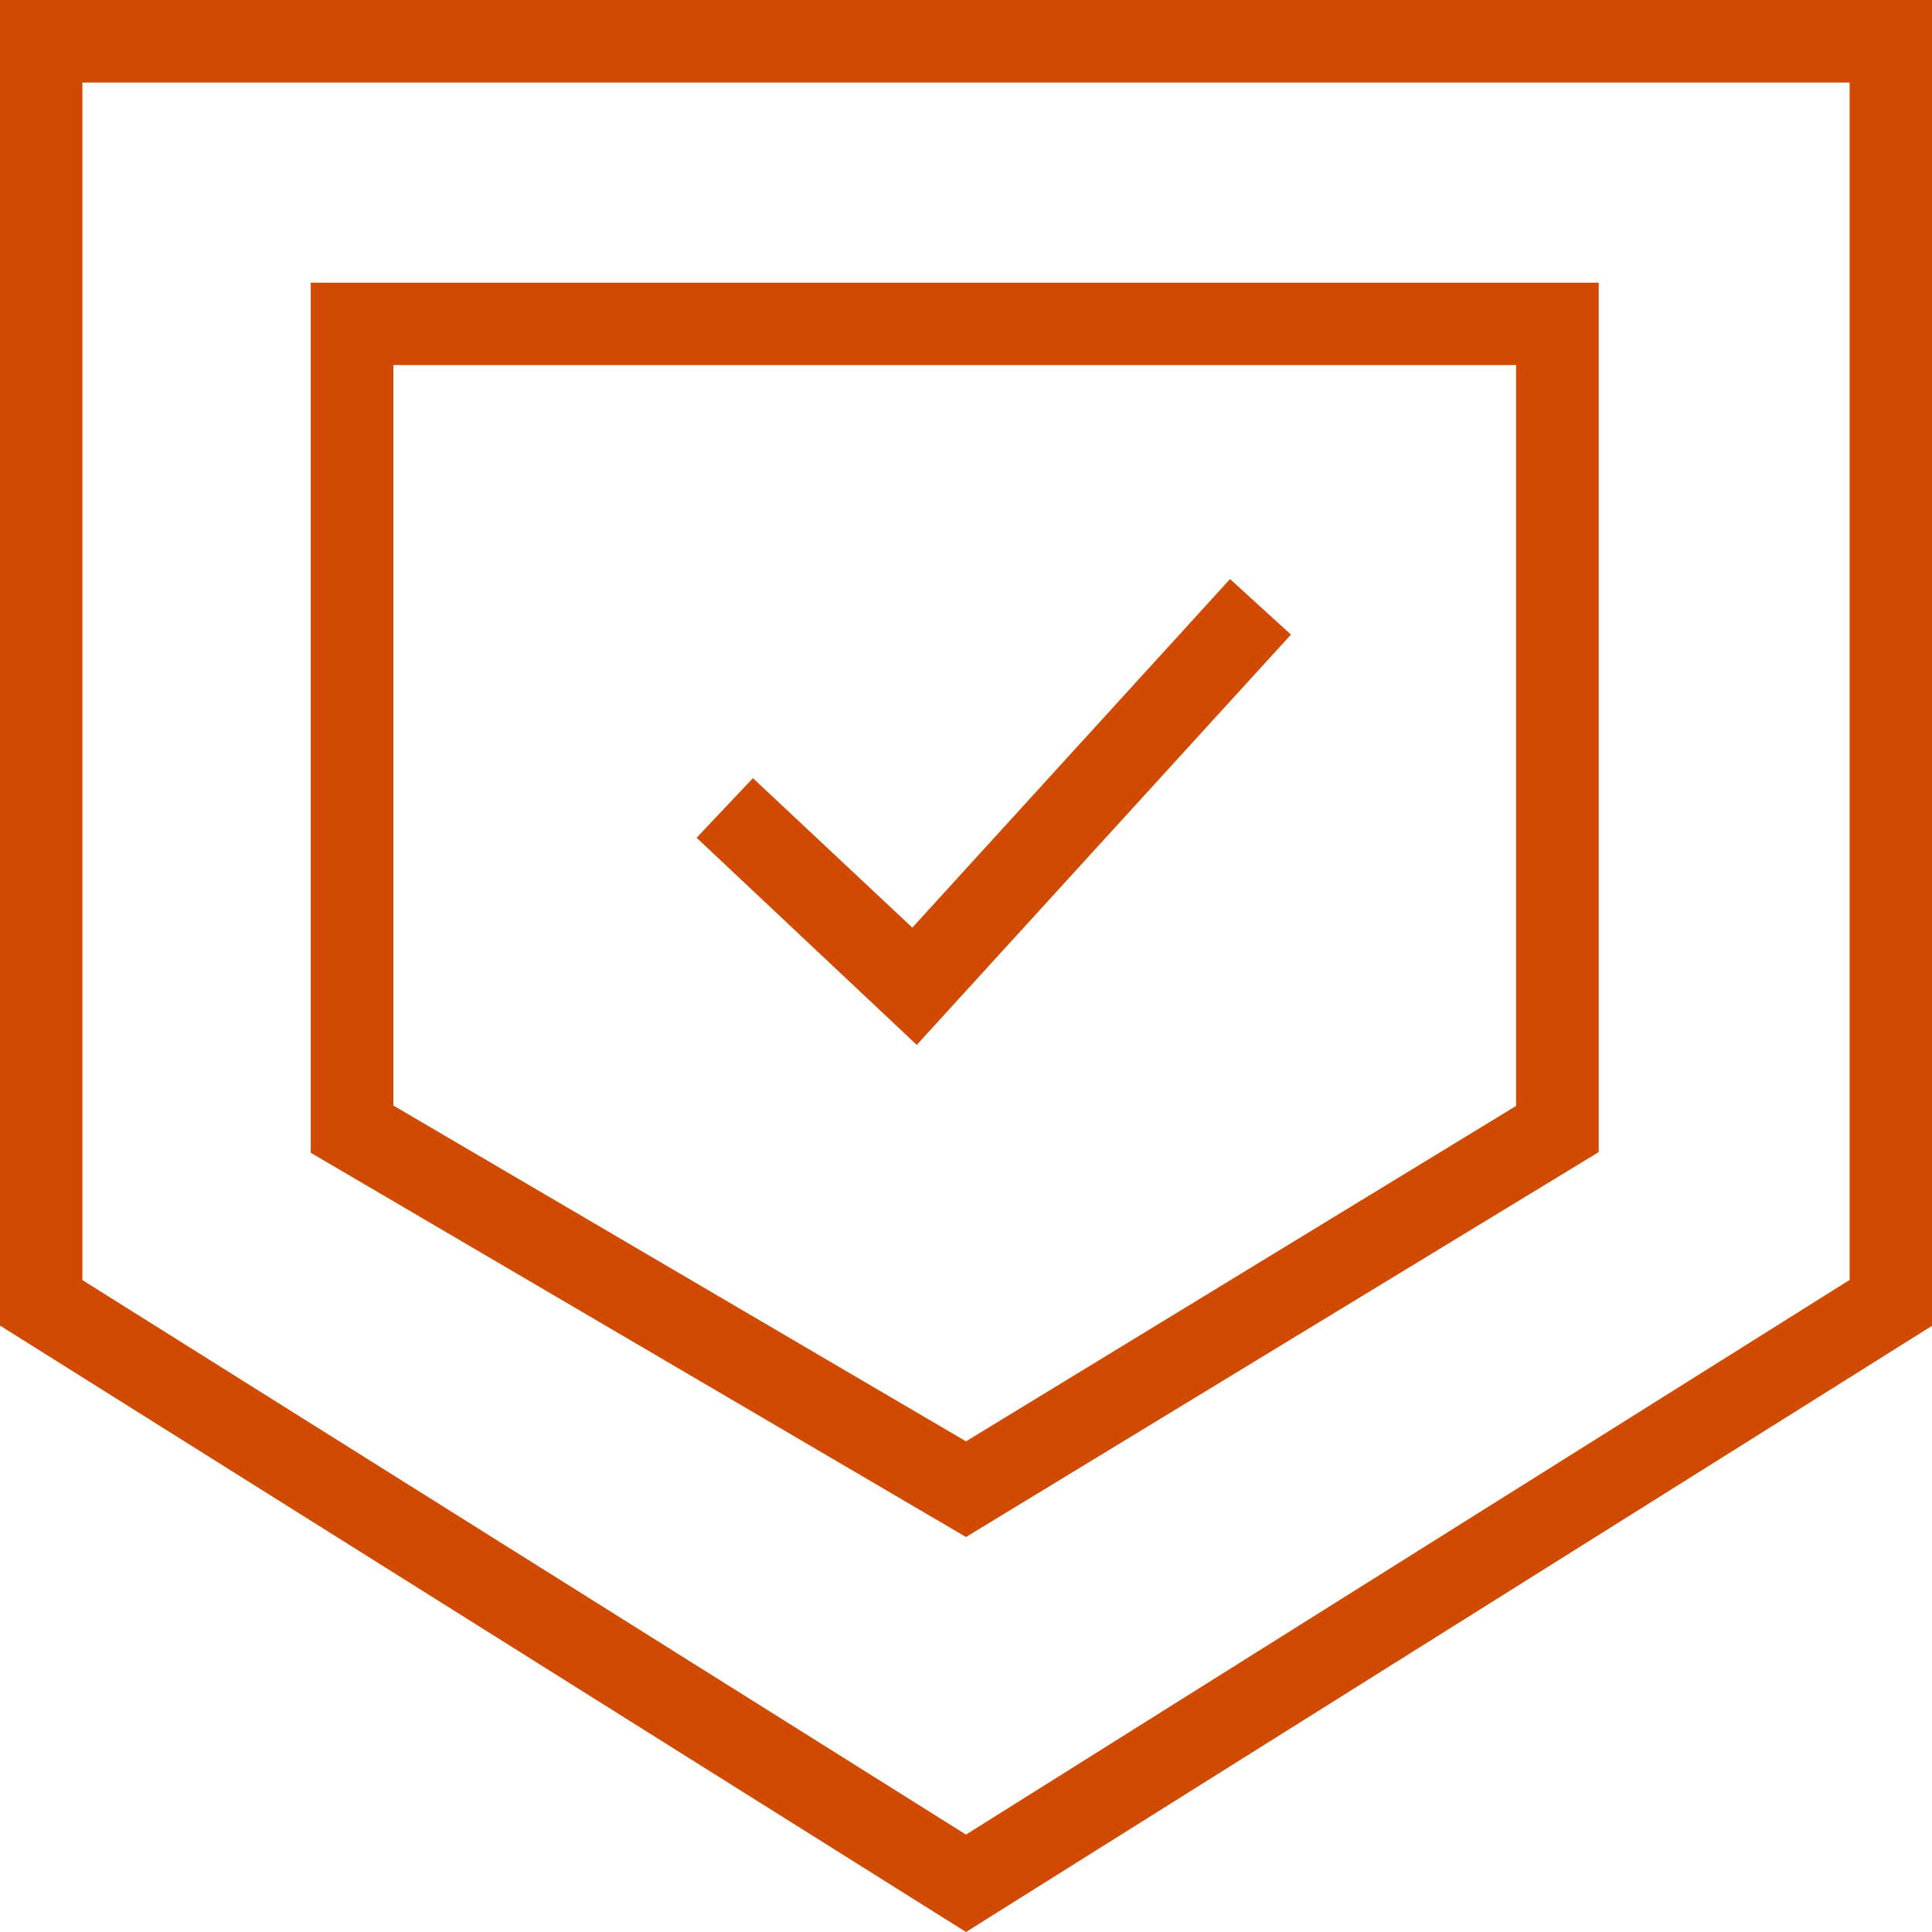 <svg id="Layer_1" data-name="Layer 1" xmlns="http://www.w3.org/2000/svg" viewBox="0 0 144 144"><defs><style>.cls-1{fill:#d04a02;}</style></defs><title>PwC_Pictograms_Trust_Orange_RGB</title><path class="cls-1" d="M0,0v98.8L72,144l72-45.18V0Zm137.86,95.4L72,136.74,6.14,95.41V6.15H137.86Zm-18.7-9.53V21.07h-96V85.92L72,114.56ZM29.32,82.4V27.21H113V82.43l-41,25ZM91.68,43.16l4.54,4.14L68.33,77.88,51.92,62.44,56.12,58,68,69.14Z"/></svg>